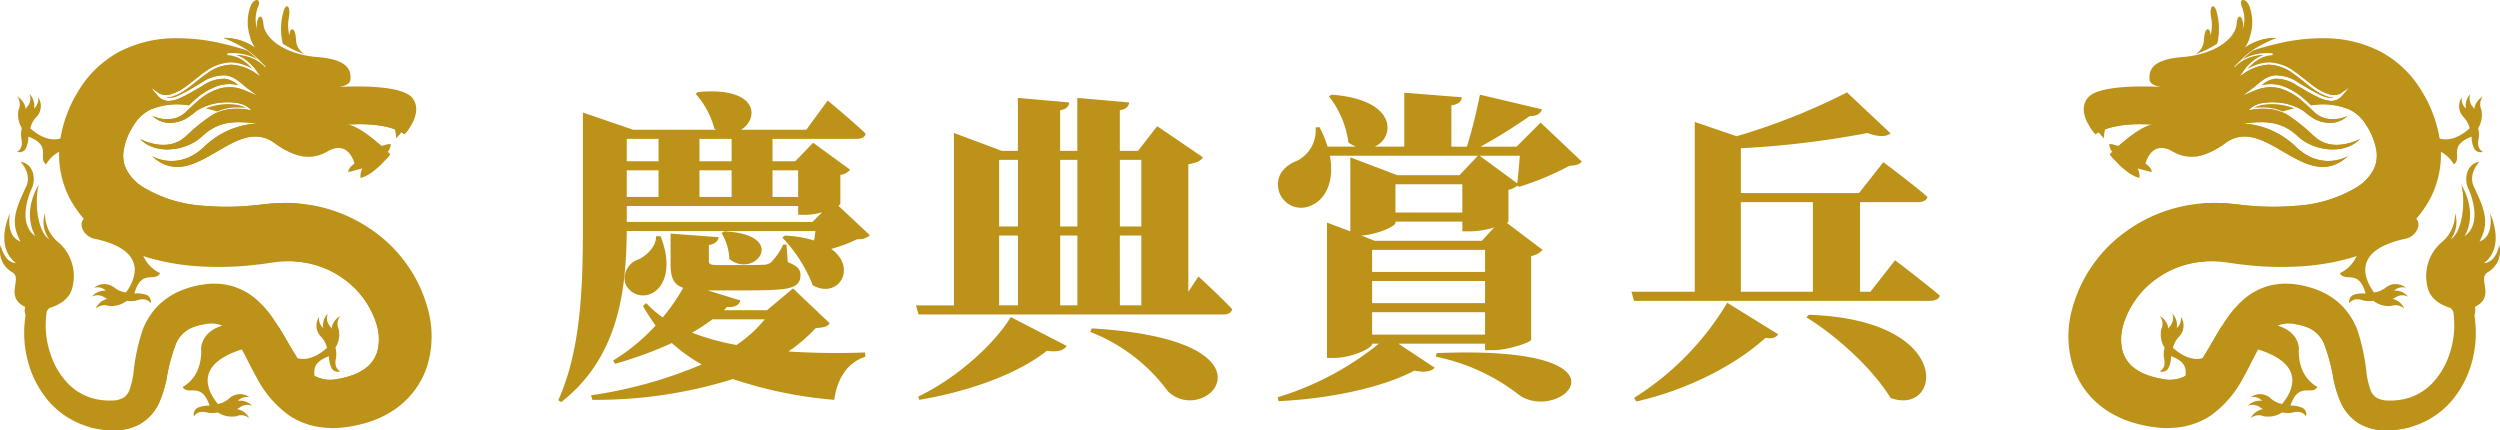 <svg xmlns="http://www.w3.org/2000/svg" width="369.668" height="63.633" viewBox="0 0 369.668 63.633"><g transform="translate(-4286.814 -6199.658)"><path d="M4379.492,6233.82c-.1,8.257-.961,18.482-9.7,25.3l-.432-.288c3.552-7.824,3.649-17.857,3.649-26.641V6216.3l7.439,2.544h12.289l-.287-.144a12.523,12.523,0,0,0-2.785-5.184l.336-.24c9.025-.865,9.073,3.984,6.385,5.568h9.649l3.168-4.32s3.552,2.928,5.616,4.9c-.095.528-.623.769-1.343.769h-12.434v3.311h3.361l2.64-2.736,5.473,3.984a2.229,2.229,0,0,1-1.441.769v4.272c0,.048-.1.144-.287.288l4.656,4.368a2.543,2.543,0,0,1-1.873.577,23.278,23.278,0,0,1-3.84,1.44c3.936,2.832,1.008,7.488-2.736,5.376a21.191,21.191,0,0,0-4.512-7.057l.383-.288a16.8,16.8,0,0,1,4.32.72c.1-.479.145-.96.193-1.392Zm30,13.633c-.336.529-.863.624-2.064.721a23.2,23.2,0,0,1-4.032,3.456,111.077,111.077,0,0,0,11.329.144l.048.624c-2.689.912-4.129,3.169-4.609,6.384a63.52,63.52,0,0,1-14.977-3.072,67.994,67.994,0,0,1-20.786,3.072l-.192-.671a66.169,66.169,0,0,0,16.369-4.561,24.541,24.541,0,0,1-4.416-3.168,59.076,59.076,0,0,1-8.4,3.072l-.288-.48a29.479,29.479,0,0,0,6.288-5.185,29.357,29.357,0,0,1-1.871-2.88l.479-.431a14.95,14.95,0,0,0,2.448,2.112,30.014,30.014,0,0,0,3.024-4.369c-1.535-.527-1.871-1.632-1.871-3.649V6234.2l7.1.529c-.1.624-.527,1.007-1.439,1.152v2.3c0,.48.095.672,1.3.672h3.648c1.152,0,2.448,0,2.976-.048a1.934,1.934,0,0,0,1.249-.336,9.5,9.5,0,0,0,1.823-2.64h.48l.193,2.592c1.488.576,1.872,1.1,1.872,1.92,0,2.208-2.112,2.257-9.265,2.257h-4.464l4.848,1.487c-.145.624-.768,1.057-1.969.961l-.479.479h6.384l3.841-3.215Zm-25.01-12.865c1.729,4.273.72,7.394-1.2,8.4a2.837,2.837,0,0,1-4.032-1.488,2.961,2.961,0,0,1,2.016-3.5c1.248-.576,2.64-2.016,2.545-3.409Zm-4.992-14.4v3.311h4.7v-3.311Zm4.7,4.656h-4.7v3.936h4.7Zm24.2,6.192a8.935,8.935,0,0,1-2.45.384h-1.1v-1.3h-25.346v2.353h27.458Zm-16.227,15.841a29.9,29.9,0,0,1-3.023,1.969,35.546,35.546,0,0,0,6.576,1.824,18.739,18.739,0,0,0,4.177-3.793Zm2.833-26.689h-4.753v3.311H4395Zm0,8.592v-3.936h-4.753v3.936Zm-1.056,5.088c9.6.481,4.464,7.153.72,4.08a8.061,8.061,0,0,0-1.152-3.839Zm7.1-9.024v3.936h3.793v-3.936Z" fill="#bc9218"/><path d="M4464.021,6240.541s3.217,2.928,4.994,4.849c-.144.527-.624.767-1.3.767h-45.076l-.384-1.343h5.616v-25.491l7.057,2.64h2.4v-7.824l7.584.672c-.047.576-.336.96-1.344,1.152v6h2.545v-7.824l7.68.672c-.1.576-.384.96-1.392,1.152v6h2.689l2.832-3.647,6.768,4.607c-.336.528-.864.816-2.16,1.009V6242.8ZM4422.6,6258.3c5.856-2.833,11.28-7.825,13.68-11.762l8.258,4.273c-.385.624-1.249.96-2.929.72-4.176,3.312-11.184,5.952-18.866,7.248Zm11.953-35v9.841h2.784v-9.841Zm0,21.506h2.784v-10.322h-2.784Zm9.024-21.506v9.841h2.545v-9.841Zm2.545,11.184h-2.545v10.322h2.545Zm2.112,13.73c28.9,1.68,17.042,14.785,11.281,9.312a25.883,25.883,0,0,0-11.473-8.784Zm4.176-24.914v9.841h3.168v-9.841Zm0,21.506h3.168v-10.322H4452.4Z" fill="#bc9218"/><path d="M4520.711,6223.548c-.385.432-.816.575-1.824.624a42.212,42.212,0,0,1-7.489,3.12l-.192-.192a3.193,3.193,0,0,1-1.345.624v4.7c0,.049-.095.144-.239.192l5.28,3.985a2.762,2.762,0,0,1-1.679.912V6249.9c-.049.384-3.457,1.536-5.618,1.536h-1.2v-.96h-12.818l5.377,3.552c-.481.528-1.393.768-3.024.432-4.657,2.5-12.578,4.177-20.066,4.513l-.145-.576a44.13,44.13,0,0,0,14.978-7.921H4489.7v.048c0,.624-2.975,2.064-5.712,2.064h-.961v-20.018l3.457,1.3v-10.945l6.96,2.641h9.169l2.737-2.88h-21.891c.721,3.792-.672,6.48-2.736,7.344a3.443,3.443,0,0,1-4.848-2.256c-.48-2.208.912-3.649,2.784-4.369a5.03,5.03,0,0,0,2.689-4.9l.576-.048a17.538,17.538,0,0,1,1.2,2.88h4.177a4.32,4.32,0,0,1-1.1-.624,14.093,14.093,0,0,0-2.88-6.816l.384-.241c9.793.721,9.409,6.337,6.385,7.681h4.369v-7.969l8.5.673c-.048.575-.336,1.008-1.536,1.2v6.1h2.3a74.936,74.936,0,0,0,1.921-7.681l9.169,2.161c-.193.624-.721,1.008-1.825,1.008a77.98,77.98,0,0,1-7.249,4.512h5.33l3.551-3.552Zm-12.961,9.744a13.048,13.048,0,0,1-3.5.576h-1.2v-1.44h-9.889v.192c0,.481-2.544,1.681-5.04,1.872l1.968.769h15.842Zm-1.344,3.313H4489.7v3.264h16.706Zm-16.706,4.608v3.265h16.706v-3.265Zm16.706,7.921v-3.313H4489.7v3.313Zm-13.25-22.227v4.177h9.889v-4.177Zm6.1,24.963c30.626-1.248,18.386,10.561,12.192,6.193a29.487,29.487,0,0,0-12.336-5.665Zm11.905-25.106c.145-1.153.287-2.736.384-4.08h-5.952Z" fill="#bc9218"/><path d="M4567.03,6238.141s4.128,3.12,6.624,5.232c-.143.529-.719.769-1.439.769h-43.78l-.384-1.345h9.361v-25.106l6.192,2.112a95.022,95.022,0,0,0,16.322-6.481l6.431,6.049c-.576.529-1.727.576-3.408-.048a136.182,136.182,0,0,1-18.72,2.256v6.625H4561.7l3.6-4.56s4.081,3.024,6.528,5.136c-.143.528-.72.768-1.392.768h-8.592V6242.8h1.536Zm-38.595,20.353a42,42,0,0,0,13.777-14.065l7.536,4.657c-.287.432-.768.72-1.871.527-4.273,3.889-11.281,7.633-19.106,9.41Zm15.794-15.7h10.656v-13.249h-10.656Zm10.032,3.408c21.843.721,19.586,15.122,12.1,12.289-2.639-4.32-7.968-9.169-12.432-11.9Z" fill="#bc9218"/><path d="M4596.53,6218.282a1.345,1.345,0,0,0,.2.374,10,10,0,0,0,1.208,1.471,3.379,3.379,0,0,1,.371-1.809,6.468,6.468,0,0,0-1.025-.137l.168.129" fill="#bc9218"/><path d="M4598.687,6220.96a1.912,1.912,0,0,1,.844.145,8.529,8.529,0,0,0,1.2.217c-.26.27-.889.861-1.3.869C4598.93,6222.2,4598.746,6221.345,4598.687,6220.96Z" fill="#bc9218"/><path d="M4653.3,6220.272a3.6,3.6,0,0,0-.055-1.656,3.728,3.728,0,0,0,.474-2.768,1.835,1.835,0,0,1,.239-1.918,2.475,2.475,0,0,0-1.287,1.885,1.765,1.765,0,0,0-.207-.359,1.834,1.834,0,0,1-.348-1.9,2.48,2.48,0,0,0-.674,2.153,1.807,1.807,0,0,1-.6-1.685,2.341,2.341,0,0,0,.23,2.92,3.447,3.447,0,0,1,.925,1.69c-1.58,1.42-5.778,4.17-8.347-3.779-.543-2.044-4.28-3.23-3.635,1.783s3.961,4.752,3.961,4.752,3.828-.526,5.686,2.561c1.319-.89-.965-2.749,2.623-4.086a3.922,3.922,0,0,0,.382,1.764,1.064,1.064,0,0,0,1.3.47S4653,6221.741,4653.3,6220.272Z" fill="#bc9218"/><path d="M4616.477,6247.319c-2.569,7.948-6.767,5.2-8.347,3.778a3.437,3.437,0,0,1,.925-1.689,2.341,2.341,0,0,0,.23-2.92,1.806,1.806,0,0,1-.6,1.684,2.475,2.475,0,0,0-.674-2.153,1.837,1.837,0,0,1-.348,1.9,1.8,1.8,0,0,0-.207.358,2.475,2.475,0,0,0-1.287-1.885,1.837,1.837,0,0,1,.239,1.919,3.722,3.722,0,0,0,.475,2.768,3.586,3.586,0,0,0-.056,1.655c.3,1.47-.671,1.827-.671,1.827a1.064,1.064,0,0,0,1.3-.471,3.92,3.92,0,0,0,.382-1.764c3.588,1.338,1.3,3.2,2.623,4.086,1.858-3.087,5.686-2.561,5.686-2.561s3.316.261,3.961-4.752S4617.02,6245.275,4616.477,6247.319Z" fill="#bc9218"/><path d="M4623.539,6215.09a8.526,8.526,0,0,1,2.517.6c-.569.131-1.138.292-1.707.46a6.9,6.9,0,0,0-1.918-.533,9.25,9.25,0,0,0-2.335.008,4.028,4.028,0,0,1,1.437-.482A8.428,8.428,0,0,1,4623.539,6215.09Z" fill="#bc9218"/><path d="M4652.35,6253.114a14.863,14.863,0,0,1-3.145,5.96,12.407,12.407,0,0,1-5.784,3.676c-.051.016-.1.03-.155.044a14.362,14.362,0,0,1-3.51.5,7.9,7.9,0,0,1-3.981-.941,7,7,0,0,1-2.883-3.29,17.417,17.417,0,0,1-1.029-3.334,26.206,26.206,0,0,0-1.385-5.216,4.453,4.453,0,0,0-2.686-2.531,7.923,7.923,0,0,0-1.665-.407c-.152-.023-.305-.042-.458-.053a4.11,4.11,0,0,0-1.729.166,3.591,3.591,0,0,0-1.32.876,9.8,9.8,0,0,0-1.32,1.751c-.877,1.431-1.679,3.225-2.742,5.123a15.841,15.841,0,0,1-4.853,5.667,10.9,10.9,0,0,1-4.012,1.627,13.64,13.64,0,0,1-4.027.132,20.7,20.7,0,0,1-3.591-.758,15.232,15.232,0,0,1-3.574-1.649,12.473,12.473,0,0,1-5.151-6.575,15.019,15.019,0,0,1-.284-7.944,20.7,20.7,0,0,1,8.075-12.029,22.173,22.173,0,0,1,10.962-4.143h.009a22.162,22.162,0,0,1,2.8-.091c.6.01,1.2.054,1.794.111l1.554.167c.9.111,1.8.169,2.707.226a37.338,37.338,0,0,0,5.3-.087,19.589,19.589,0,0,0,9.075-2.772,6.687,6.687,0,0,0,2.423-2.553,4.009,4.009,0,0,0,.446-1.387,4.853,4.853,0,0,0-.016-1.547,9.854,9.854,0,0,0-1.473-3.646,6.037,6.037,0,0,0-1.956-2.03,1.688,1.688,0,0,0-.16-.095c-.087-.057-.182-.108-.277-.159a10.269,10.269,0,0,0-5.771-.671c-.314-.293-.629-.585-.948-.862a9.35,9.35,0,0,0-3.509-2.065,5.623,5.623,0,0,0-2.823-.064,3.7,3.7,0,0,1,1.947-.934,5.489,5.489,0,0,1,3.239,1c1.042.606,2.071,1.235,3.181,1.76a4.858,4.858,0,0,0,1.808.518,2.118,2.118,0,0,0,1.715-.782c.007,0,.007-.007.014-.007s.01-.013.016-.02l1.013-1.212-1.313.918c-.007.007-.014.007-.021.016a2.181,2.181,0,0,1-1.736.065,6.853,6.853,0,0,1-1.76-.853c-.911-.615-1.764-1.362-2.679-2.033h0c-.182-.134-.367-.265-.557-.39a6.678,6.678,0,0,0-3.835-1.392,6.417,6.417,0,0,0-3.161.969,6.806,6.806,0,0,1,1.313-1.219,4.49,4.49,0,0,1,2.366-.832h.02l.014-.268h-.021a7.991,7.991,0,0,0-3.079.312,6.393,6.393,0,0,0-1.364.622l.206-.213a9.318,9.318,0,0,1,1.341-1.137,38.814,38.814,0,0,1,3.932-1.087,28.534,28.534,0,0,1,7.149-.724,18.011,18.011,0,0,1,7.835,2,15.714,15.714,0,0,1,6.072,5.859,19.187,19.187,0,0,1,2.684,7.389,14.146,14.146,0,0,1-1.526,8.587,16.2,16.2,0,0,1-5.667,5.967,23.713,23.713,0,0,1-6.742,2.876,34.666,34.666,0,0,1-6.741,1.05,47.2,47.2,0,0,1-6.566-.065c-1.073-.1-2.153-.206-3.209-.358l-1.4-.2c-.393-.044-.779-.088-1.167-.1a14.286,14.286,0,0,0-1.431-.009h-.007a13.568,13.568,0,0,0-7.193,2.365,12.975,12.975,0,0,0-5.216,7.084,7.261,7.261,0,0,0-.088,3.794,4.794,4.794,0,0,0,1.936,2.677,7.181,7.181,0,0,0,1.771.9,12.4,12.4,0,0,0,2.2.569,4.944,4.944,0,0,0,3.392-.453,9.2,9.2,0,0,0,2.89-3.2c.811-1.26,1.574-2.717,2.554-4.261l0,0q.288-.461.608-.93a14.925,14.925,0,0,1,2.446-2.832,9.5,9.5,0,0,1,3.771-2.085,10.086,10.086,0,0,1,4.15-.22,13.763,13.763,0,0,1,3.62,1.022,10.247,10.247,0,0,1,3.325,2.349,10.547,10.547,0,0,1,2.074,3.385,29.735,29.735,0,0,1,1.341,6.332,12.614,12.614,0,0,0,.548,2.379,2.355,2.355,0,0,0,.839,1.219,3.421,3.421,0,0,0,1.713.474,10.052,10.052,0,0,0,2.379-.19,8.27,8.27,0,0,0,4.143-2.261,11.36,11.36,0,0,0,2.613-4.321,13.1,13.1,0,0,0,.714-5.193,7.818,7.818,0,0,0-1.685-4.619l1.854-1.859a10.538,10.538,0,0,1,2.881,6.127A16.465,16.465,0,0,1,4652.35,6253.114Z" fill="#bc9218"/><path d="M4642.371,6225.236a10.442,10.442,0,0,1-6.409,5.407,22.629,22.629,0,0,1-8.549.77c-5.119-.328-10.185-1.366-15.3-1.65a22.162,22.162,0,0,1,2.8-.091c.6.01,1.2.054,1.794.111l1.554.167c.9.111,1.8.169,2.707.226a37.338,37.338,0,0,0,5.3-.087,19.589,19.589,0,0,0,9.075-2.772,6.687,6.687,0,0,0,2.423-2.553,4.009,4.009,0,0,0,.446-1.387,4.853,4.853,0,0,0-.016-1.547,9.854,9.854,0,0,0-1.473-3.646,6.037,6.037,0,0,0-1.956-2.03,1.688,1.688,0,0,0-.16-.095c-.087-.057-.182-.108-.277-.159a10.269,10.269,0,0,0-5.771-.671c-.314-.293-.629-.585-.948-.862a9.35,9.35,0,0,0-3.509-2.065,5.623,5.623,0,0,0-2.823-.064,3.7,3.7,0,0,1,1.947-.934,5.489,5.489,0,0,1,3.239,1c1.042.606,2.071,1.235,3.181,1.76a4.858,4.858,0,0,0,1.808.518,2.118,2.118,0,0,0,1.715-.782c.007,0,.007-.007.014-.007s.01-.013.016-.02l1.013-1.212-1.313.918c-.007.007-.014.007-.021.016a2.181,2.181,0,0,1-1.736.065,6.853,6.853,0,0,1-1.76-.853c-.911-.615-1.764-1.362-2.679-2.033.647-.05,1.294-.08,1.946-.083,3.975-.014,8.1,1.094,11,3.8S4643.962,6221.594,4642.371,6225.236Z" fill="#bc9218"/><path d="M4651.251,6245.574s-4.455-.192-5.387-3.116a6.644,6.644,0,0,1,1.832-6.844,5.392,5.392,0,0,0,2.129-4.449,4.2,4.2,0,0,1-.635,3.878c1.78-1.113,2.224-5.631,1.557-8.075,0,0,2.574,3.831.509,7.613,2.447-1.731,1.21-5.6.541-7.03s-.287-3.692,1.651-3.964c0,0-1.739,1.714-.832,3.662,1.468,3.154,2.453,5.219.832,8.111,2.266-.779,1.558-4.163,1.558-4.163s2.383,4.844-.89,7.373c1.843-.127,2.261-2.7,2.261-2.7a3.614,3.614,0,0,1-1.689,4.036C4652.836,6240.94,4656.705,6244.21,4651.251,6245.574Z" fill="#bc9218"/><path d="M4626.748,6251.282s.152-3.323-4.88-3.8-3.722,3.216-1.662,3.692c8.029,2.307,5.418,6.593,4.05,8.218a3.443,3.443,0,0,1-1.719-.869,2.341,2.341,0,0,0-2.926-.134,1.807,1.807,0,0,1,1.7.541,2.475,2.475,0,0,0-2.129.744,1.835,1.835,0,0,1,1.912.285,1.753,1.753,0,0,0,.364.195,2.475,2.475,0,0,0-1.841,1.348,1.835,1.835,0,0,1,1.909-.3,3.728,3.728,0,0,0,2.751-.565,3.606,3.606,0,0,0,1.657,0c1.459-.349,1.847.61,1.847.61a1.064,1.064,0,0,0-.513-1.284,3.922,3.922,0,0,0-1.775-.323c1.219-3.63,3.151-1.409,4-2.756C4626.347,6255.125,4626.748,6251.282,4626.748,6251.282Z" fill="#bc9218"/><path d="M4633.994,6222.75c-6.223,5.705-12.089-6.113-17.991-2.028-2.188,1.51-4.829,3.13-7.966,1.321s-3.976,1.816-3.976,1.816.882.511.933,1.24c-1.524-.35-2.028-.532-2.108-.554a2.442,2.442,0,0,1,.277,1.43c-2.123-.518-4.377-3.5-4.377-3.5s4.3-4.348,6.5-4.384c-6.507-.467-8.6,1.415-8.6,1.415s-2.962-3.049-1.182-5.355c1.561-2.028,9.134-1.736,10.965-1.634-.635-.066-1.787-.306-1.816-1.175-.051-1.2.2-2.874,4.887-3.246s7.807-2.678,7.989-4.866,1.269-.759.883.832a4.721,4.721,0,0,0-.051-3.276c-.708-1.5.773-1.634,1.247.335a6.88,6.88,0,0,1-.926,5.64,7.889,7.889,0,0,1,4.72-1.5c-.044.015-.088.037-.131.051l-.161.066a.389.389,0,0,0-.095.036,3.159,3.159,0,0,0-.365.154,2.114,2.114,0,0,0-.3.131c-.175.08-.364.175-.569.277a16.309,16.309,0,0,0-1.78.992c-.109.073-.226.154-.335.241a8.845,8.845,0,0,0-1.153.956l-1.014,1-.175.168c-.051.051-.11.11-.161.168l-.007.007.058.051.059.059v-.008l.131-.131a5.217,5.217,0,0,1,1.043-.817,5.684,5.684,0,0,1,1.379-.6,7.247,7.247,0,0,1,1.678-.285,5.008,5.008,0,0,0-1.211.613,6.9,6.9,0,0,0-1.831,1.875c-.022.015-.029.036-.044.051l-.4.6.613-.394a7.007,7.007,0,0,1,3.677-1.306,6.322,6.322,0,0,1,3.633,1.357c1.109.752,2.086,1.671,3.232,2.452a7.026,7.026,0,0,0,1.86.919,4.075,4.075,0,0,0,.839.168,1.264,1.264,0,0,1-.4.022,4.435,4.435,0,0,1-1.635-.489c-1.065-.511-2.086-1.146-3.122-1.758a5.935,5.935,0,0,0-3.538-1.1,3.736,3.736,0,0,0-1.773.715c-.518.358-.956.781-1.415,1.131l-1.54,1.153,1.78-.737a5.656,5.656,0,0,1,3.758-.314,8.872,8.872,0,0,1,3.348,1.941c.234.2.46.408.686.613.263.24.525.481.788.729a4.019,4.019,0,0,0,1.751,1.109,5.081,5.081,0,0,0,3.378-.336,3.688,3.688,0,0,1-2.941,1.007,4.888,4.888,0,0,1-1.889-.532,11,11,0,0,1-1.634-1.175,6.793,6.793,0,0,0-.941-.533,8.271,8.271,0,0,0-2.97-.758,8.845,8.845,0,0,0-2.064.073,3.524,3.524,0,0,0-1.926.824l-.27.255.379-.058a10.081,10.081,0,0,1,2.729-.117,7.066,7.066,0,0,1,1.736.423,6.647,6.647,0,0,1,.861.4,26.148,26.148,0,0,1,3.874,3.093,2.4,2.4,0,0,0,.219.182c.073.066.146.124.219.183,2.713,2.2,6.456.146,6.456.146-2.327,2.407-6.865,1.772-9.156-.38-1.86-1.736-3.735-2.276-6.58-2.064-.562.043-1.16.109-1.8.211a6.26,6.26,0,0,1,1.247.044,12.2,12.2,0,0,1,6.727,3.261C4629.989,6224.968,4633.739,6222.9,4633.994,6222.75Z" fill="#bc9218"/><path d="M4609.683,6216.93a5.249,5.249,0,0,1-2.122-.284,1.572,1.572,0,0,0-.826-.153,3.231,3.231,0,0,0-.379.139,3.191,3.191,0,0,1-1.892-.277,4.662,4.662,0,0,0-2.707.049c-.74.242-1.411.668-2.157.89a2.187,2.187,0,0,1-2.188-.368,2.719,2.719,0,0,1-1.341,1.5,1.184,1.184,0,0,1-.189.056,7.792,7.792,0,0,0,.8,1.026s2.094-1.882,8.6-1.415c-2.2.036-6.5,4.384-6.5,4.384s.234.308.62.743l2.556.392-.415-1.086a2.351,2.351,0,0,1,1.788.718,2.324,2.324,0,0,0-.752-1.118l3.827-1.437a8.546,8.546,0,0,0-2.06-.269,22.012,22.012,0,0,0,2.969-1.246,3.533,3.533,0,0,1,3.108-.022,6.935,6.935,0,0,0-2.224-1.2,11.984,11.984,0,0,1,4.384-.7,1.946,1.946,0,0,0-1.4-.478C4610.686,6216.783,4610.187,6216.893,4609.683,6216.93Z" fill="#bc9218"/><path d="M4595.84,6216.423s1.716-1.159,1.187-1.964S4595.522,6214.792,4595.84,6216.423Z" fill="#bc9218"/><path d="M4611.477,6207.664a2.587,2.587,0,0,0,1.226-2.016c.11-2.412,1.037-1.8.971-.692a6.1,6.1,0,0,0,.092-2.717c-.288-1.516.28-2.215.722-1.129a9.3,9.3,0,0,1,.182,5A13.319,13.319,0,0,1,4611.477,6207.664Z" fill="#bc9218"/><path d="M4612.343,6211.877s-2.633,2.337-3.385,2.018a2,2,0,0,1-1.012-1.156c.191.012.383.014.575.01a9.184,9.184,0,0,0,1.66-.2A11.713,11.713,0,0,0,4612.343,6211.877Z" fill="#bc9218"/><path d="M4596.471,6216.9a3.25,3.25,0,0,1,2.834-1.912,8.545,8.545,0,0,1,3.356.444c2.133.654,4.163,1.559,6.266,2.224a12,12,0,0,0,3.222.618,5.157,5.157,0,0,0,3.107-.843,4.4,4.4,0,0,0,1.19-1.113,1.4,1.4,0,0,0,.144-1.521,2.288,2.288,0,0,0-2.952-.592,2.318,2.318,0,0,1,3.007.56,1.485,1.485,0,0,1-.118,1.6,4.523,4.523,0,0,1-1.2,1.166,5.317,5.317,0,0,1-3.181.929,12.164,12.164,0,0,1-3.294-.566c-2.136-.631-4.183-1.5-6.3-2.1a8.143,8.143,0,0,0-3.194-.367,2.8,2.8,0,0,0-2.4,1.616l-.013.036a.254.254,0,0,1-.476-.177Z" fill="#bc9218"/><path d="M4608.661,6211.876a2.722,2.722,0,0,1,1.111-2.771C4611.273,6208.18,4608.661,6211.876,4608.661,6211.876Z" fill="#bc9218"/><path d="M4609.94,6211.547a2.723,2.723,0,0,1,2.273-1.936C4613.972,6209.491,4609.94,6211.547,4609.94,6211.547Z" fill="#bc9218"/><path d="M4611.97,6211.489a2.723,2.723,0,0,1,2.791-1.061C4616.458,6210.9,4611.97,6211.489,4611.97,6211.489Z" fill="#bc9218"/><path d="M4641.039,6231.184c-5.052.142-5.123,3.468-5.123,3.468s.142,3.861-3.114,5.4c.754,1.4,2.83-.687,3.8,3.017a3.907,3.907,0,0,0-1.793.2,1.063,1.063,0,0,0-.6,1.246s.452-.931,1.884-.485a3.606,3.606,0,0,0,1.653.11,3.734,3.734,0,0,0,2.707.748,1.836,1.836,0,0,1,1.885.428,2.477,2.477,0,0,0-1.747-1.468,1.774,1.774,0,0,0,.377-.171,1.834,1.834,0,0,1,1.926-.156,2.476,2.476,0,0,0-2.075-.885,1.806,1.806,0,0,1,1.736-.425,2.342,2.342,0,0,0-2.929-.062,3.44,3.44,0,0,1-1.772.752c-1.257-1.714-3.575-6.165,4.59-7.929C4644.538,6234.642,4646.091,6231.042,4641.039,6231.184Z" fill="#bc9218"/><path d="M4609.781,6213.634a.879.879,0,0,1-1.16-.444.974.974,0,0,1-.1-.441,9.184,9.184,0,0,0,1.66-.2A.872.872,0,0,1,4609.781,6213.634Z" fill="#bc9218"/><path d="M4609.006,6213.168a.179.179,0,1,1,.245.094A.186.186,0,0,1,4609.006,6213.168Z" fill="#bc9218"/><path d="M4616,6220.722c5.9-4.085,11.768,7.733,17.991,2.028-.255.146-4.005,2.218-7.784-1.459a12.2,12.2,0,0,0-6.727-3.261,6.26,6.26,0,0,0-1.247-.044c.642-.1,1.24-.168,1.8-.211,2.845-.212,4.72.328,6.58,2.064,2.291,2.152,6.829,2.787,9.156.38,0,0-3.743,2.05-6.456-.146-.073-.059-.146-.117-.219-.183a2.4,2.4,0,0,1-.219-.182,26.148,26.148,0,0,0-3.874-3.093,6.52,6.52,0,0,0-.861-.4,7.066,7.066,0,0,0-1.736-.423,10.081,10.081,0,0,0-2.729.117l-.379.058.27-.255a3.524,3.524,0,0,1,1.926-.824,8.845,8.845,0,0,1,2.064-.073,8.271,8.271,0,0,1,2.97.758,6.793,6.793,0,0,1,.941.533,11,11,0,0,0,1.634,1.175,4.888,4.888,0,0,0,1.889.532,3.688,3.688,0,0,0,2.941-1.007,5.081,5.081,0,0,1-3.378.336,4.019,4.019,0,0,1-1.751-1.109c-.263-.248-.525-.489-.788-.729-.226-.2-.452-.416-.686-.613a8.872,8.872,0,0,0-3.348-1.941,5.656,5.656,0,0,0-3.758.314l-1.78.737,1.54-1.153c.459-.35.9-.773,1.415-1.131a3.736,3.736,0,0,1,1.773-.715,5.935,5.935,0,0,1,3.538,1.1c1.036.612,2.057,1.247,3.122,1.758a4.435,4.435,0,0,0,1.635.489,1.264,1.264,0,0,0,.4-.022,4.075,4.075,0,0,1-.839-.168,7.026,7.026,0,0,1-1.86-.919c-1.146-.781-2.123-1.7-3.232-2.452a6.322,6.322,0,0,0-3.633-1.357,7.007,7.007,0,0,0-3.677,1.306l-.613.394.4-.6c.015-.015.022-.036.044-.051a6.9,6.9,0,0,1,1.831-1.875,5.008,5.008,0,0,1,1.211-.613,7.247,7.247,0,0,0-1.678.285,5.684,5.684,0,0,0-1.379.6,5.217,5.217,0,0,0-1.043.817l-.131.131v.008l-.059-.059-.058-.051.007-.007c.051-.058.11-.117.161-.168l.175-.168,1.014-1a8.845,8.845,0,0,1,1.153-.956c.109-.087.226-.168.335-.241a16.309,16.309,0,0,1,1.78-.992c.205-.1.394-.2.569-.277a2.114,2.114,0,0,1,.3-.131,3.159,3.159,0,0,1,.365-.154.389.389,0,0,1,.095-.036l.161-.066c.043-.014.087-.036.131-.051a7.889,7.889,0,0,0-4.72,1.5,6.052,6.052,0,0,0,.8-1.556q-.625.395-1.222.831c-1.734,1.273-3.392,3.106-3.255,5.253a8.039,8.039,0,0,1,1.825-.494,6.679,6.679,0,0,1-2.315,2.193q2.131-.576,4.239-1.241a19.927,19.927,0,0,0-2.12,2.578,3.786,3.786,0,0,1-2.806,1.6,5.93,5.93,0,0,0,4.5-.4c-1.272,1.434-2.652,2.937-4.5,3.435a8.761,8.761,0,0,0,2.936-.2c-1.667,1.455-3.948,1.933-6.119,2.359a4.008,4.008,0,0,0,3.087-.175,14.734,14.734,0,0,1-2.239,1.853A10.464,10.464,0,0,0,4616,6220.722Z" fill="#bc9218"/><path d="M4648.577,6244.194a3.042,3.042,0,0,1-.038-2.883,2.345,2.345,0,0,0,.659,1.957,3.552,3.552,0,0,1,.064-2.409c.211-.534.549-1.01.781-1.536a4.226,4.226,0,0,0,.316-2.277q.023,1.052.046,2.1.722-2.077,1.442-4.155a9.776,9.776,0,0,1-.67,3.941c-.365.927-.882,1.924-.557,2.866a7.228,7.228,0,0,1,1.78-2.44,12.592,12.592,0,0,0-.75,2.618,4.973,4.973,0,0,1,1.078-1.513,6.345,6.345,0,0,0-.22,3.343,10.808,10.808,0,0,1,.316,1.6,1.5,1.5,0,0,1-.44,1.249C4650.957,6247.84,4649.081,6245.209,4648.577,6244.194Z" fill="#bc9218"/><path d="M4615.406,6247.78a39.791,39.791,0,0,1-2.478,5.963c-1.357,2.381-3.537,4.5-6.249,4.889-3.186.458-6.386-1.736-7.66-4.691a11.472,11.472,0,0,1,.541-9.347,11.135,11.135,0,0,1,4.515-5.056,16.188,16.188,0,0,1,9.089-1.228,13.568,13.568,0,0,0-7.193,2.365,12.975,12.975,0,0,0-5.216,7.084,7.261,7.261,0,0,0-.088,3.794,4.794,4.794,0,0,0,1.936,2.677,7.181,7.181,0,0,0,1.771.9,12.4,12.4,0,0,0,2.2.569,4.944,4.944,0,0,0,3.392-.453,9.2,9.2,0,0,0,2.89-3.2C4613.663,6250.781,4614.426,6249.324,4615.406,6247.78Z" fill="#bc9218"/><path d="M4643.421,6262.75c-.051.016-.1.03-.155.044a14.362,14.362,0,0,1-3.51.5,7.9,7.9,0,0,1-3.981-.941,7,7,0,0,1-2.883-3.29,17.417,17.417,0,0,1-1.029-3.334,26.206,26.206,0,0,0-1.385-5.216,4.453,4.453,0,0,0-2.686-2.531,7.923,7.923,0,0,0-1.665-.407,4.121,4.121,0,0,1,2.375-.349,6.6,6.6,0,0,1,4.492,3.766,45.921,45.921,0,0,1,2.016,5.731,9.115,9.115,0,0,0,3.412,4.9,9.3,9.3,0,0,0,4.721,1.129C4643.236,6262.748,4643.328,6262.75,4643.421,6262.75Z" fill="#bc9218"/><path d="M4631.252,6207.307c4.045.04,8.557,1,11.1,4.436.61.824,1.014,1.759,1.539,2.636a.2.2,0,0,0,.363-.1,4.688,4.688,0,0,0-1.127-2.592,9.877,9.877,0,0,0-2.088-1.989,13.269,13.269,0,0,0-5.893-2.265,25.467,25.467,0,0,0-3.9-.231.052.052,0,0,0,0,.1Z" fill="#bc9218"/><path d="M4644.107,6214.782l-.008.087a.338.338,0,0,0,.017.126c.015.053.029.108.046.161a1.3,1.3,0,0,0,.09.2c.012.024.023.049.036.072a.222.222,0,0,0,.156.119.179.179,0,0,0,.174-.046.587.587,0,0,0,.043-.053.244.244,0,0,0,.02-.173c-.006-.026-.013-.053-.019-.079a1.344,1.344,0,0,0-.063-.214l-.071-.157a.517.517,0,0,0-.13-.16.17.17,0,0,0-.186-.035.176.176,0,0,0-.1.156Z" fill="#bc9218"/><path d="M4634.366,6235.667a35.127,35.127,0,0,1-7.6,1.269,25.717,25.717,0,0,1-3.8-.038c-1.264-.115-2.521-.281-3.776-.473-.7-.108-1.4-.247-2.107-.373a10.2,10.2,0,0,0-2.139-.235.15.15,0,0,0-.076.277,7.028,7.028,0,0,0,1.786.712,14.378,14.378,0,0,0,1.888.371,24.935,24.935,0,0,0,3.889.306,44.37,44.37,0,0,0,7.715-.622,35.5,35.5,0,0,0,4.251-1.063.068.068,0,0,0-.036-.131Z" fill="#bc9218"/><path d="M4611.451,6236.246a13.877,13.877,0,0,0-3.356.229,6.315,6.315,0,0,0-2.9,1.589c-.12.111.032.263.161.208.975-.414,1.979-.758,2.966-1.152a9.383,9.383,0,0,1,3.132-.717.078.078,0,0,0,0-.157Z" fill="#bc9218"/><path d="M4601.724,6239.515a.283.283,0,0,0-.092.066l-.035.045-.065.083-.065.083a.415.415,0,0,0-.083.13.434.434,0,0,0-.009.094l.007-.051,0,.007.019-.045-.089.129-.016.038a.12.12,0,0,0,0,.062.158.158,0,0,0,.043.091.192.192,0,0,0,.07.04.161.161,0,0,0,.121-.016l.129-.089-.045.019.007,0-.051.007a.406.406,0,0,0,.094-.009.4.4,0,0,0,.13-.083l.083-.065.083-.065.045-.035a.287.287,0,0,0,.051-.065l.015-.027.025-.06a.185.185,0,0,0,0-.1.117.117,0,0,0-.017-.063.187.187,0,0,0-.051-.08.287.287,0,0,0-.11-.064.251.251,0,0,0-.192.025Z" fill="#bc9218"/><path d="M4621.943,6243.872a11,11,0,0,1,5.091-.35,11.883,11.883,0,0,1,2.424.68c.384.152.756.332,1.125.517.195.1.385.2.576.31a1.939,1.939,0,0,0,.553.269c.163.03.339-.14.233-.3a2.923,2.923,0,0,0-1.084-.752,9.139,9.139,0,0,0-1.176-.514,11.327,11.327,0,0,0-2.552-.594,11.5,11.5,0,0,0-5.23.59c-.091.032-.054.175.04.146Z" fill="#bc9218"/><path d="M4632.962,6246.527l.077.071.037.037c.009.009.01.01,0,0s-.009,0,.028.039c.01.012.02.023,0,0a.829.829,0,0,0,.058.069c.028.027.056.055.082.084l-.073-.176c0,.159.154.291.254.407.019.021.037.044.055.066s.035.046.01.012,0,0,.008.012c.036.049.071.1.106.149s.065.095.1.144a1.31,1.31,0,0,0,.083.118c-.012-.015-.032-.042-.009-.011l.025.035c.036.05.069.1.1.153.015.024.028.049.043.073a.343.343,0,0,0,.123.115l-.079-.079c.021.028.041.057.061.086a.188.188,0,0,0,.348-.094l0-.052c0-.021.009-.06-.01,0-.028.093.024-.068.024-.093a.534.534,0,0,0-.012-.088c-.013-.066-.03-.132-.049-.2a1.438,1.438,0,0,0-.192-.41,2.036,2.036,0,0,0-.289-.339,1.575,1.575,0,0,0-.2-.161c-.027-.018-.053-.036-.08-.052a.325.325,0,0,0-.236-.036l.192.025a.934.934,0,0,0-.234-.11c-.009,0-.089-.023-.05-.01l-.05-.017c-.036-.012-.073-.022-.11-.032a.153.153,0,0,0-.148.253Z" fill="#bc9218"/><path d="M4652.1,6247.443a12.319,12.319,0,0,1-.438,4.747,12.9,12.9,0,0,1-.9,2.213c-.365.711-.825,1.36-1.244,2.038a.128.128,0,0,0,.2.155,9.284,9.284,0,0,0,2.266-4.318,11.5,11.5,0,0,0,.218-4.848c-.01-.057-.108-.045-.1.013Z" fill="#bc9218"/><path d="M4648.668,6257.8a1.051,1.051,0,0,0-.4.275l-.139.133a.589.589,0,0,0-.1.108.579.579,0,0,0-.05.134l.06-.1c-.082.089-.167.176-.248.267s-.156.187-.233.28a.141.141,0,0,0-.011.182.137.137,0,0,0,.178.035c.1-.063.2-.124.3-.19.05-.034.1-.07.147-.1l.077-.055a.352.352,0,0,0,.035-.025l.017-.012q-.107.018-.06.015c.168,0,.3-.157.429-.258a.928.928,0,0,0,.283-.308.264.264,0,0,0-.02-.283.257.257,0,0,0-.268-.091Z" fill="#bc9218"/><path d="M4605.775,6211.283a.427.427,0,0,1-.023-.053s-.009-.038-.006-.013c0-.011,0-.022,0-.033s0-.023,0-.034c0-.034,0,.031-.009.036s.007-.015.009-.02c.012-.026.023-.053.034-.079l-.025.059.007-.017-.041.054.01-.01-.058.045a.421.421,0,0,0,.1-.09c.015-.019.024-.032.036-.05l-.12.12a.459.459,0,0,0,.15-.156.507.507,0,0,0,.072-.244l-.014.1c.009-.063.024-.123.029-.186,0-.031,0-.062.007-.092l-.014.1.006-.037a.413.413,0,0,0-.039-.3.4.4,0,0,0-.186-.158.375.375,0,0,0-.252-.02.379.379,0,0,0-.232.178.823.823,0,0,0-.1.373l0,.05a.441.441,0,0,0,.119.288.393.393,0,0,0,.19.128l-.147-.086a.4.4,0,0,0,.17.1l-.068-.028a.408.408,0,0,0,.078.033l-.117-.068a.608.608,0,0,0,.1.077c.054.023.066.029.039.016a.09.09,0,0,1-.03-.019l.037.03.055.041c.018.015-.007-.01.011.011a.515.515,0,0,0,.086.07.092.092,0,0,0,.111-.014.1.1,0,0,0,.015-.112Z" fill="#bc9218"/><path d="M4611.347,6208.211c-1.072.17-2.138.379-3.21.551a8.06,8.06,0,0,0-1.453.267c-.371.133-.789.337-.812.773a.207.207,0,0,0,.309.178,1.709,1.709,0,0,0,.384-.371,1.622,1.622,0,0,1,.512-.348,6.5,6.5,0,0,1,1.42-.373c.959-.192,1.916-.391,2.871-.6.048-.011.027-.08-.021-.073Z" fill="#bc9218"/><path d="M4346.767,6218.282a1.372,1.372,0,0,1-.2.374,10,10,0,0,1-1.208,1.471,3.378,3.378,0,0,0-.371-1.809,6.454,6.454,0,0,1,1.025-.137l-.168.129" fill="#bc9218"/><path d="M4344.61,6220.96a1.913,1.913,0,0,0-.844.145,8.5,8.5,0,0,1-1.2.217c.26.27.888.861,1.3.869C4344.367,6222.2,4344.551,6221.345,4344.61,6220.96Z" fill="#bc9218"/><path d="M4289.993,6220.272a3.605,3.605,0,0,1,.055-1.656,3.731,3.731,0,0,1-.475-2.768,1.836,1.836,0,0,0-.238-1.918,2.475,2.475,0,0,1,1.287,1.885,1.742,1.742,0,0,1,.207-.359,1.834,1.834,0,0,0,.348-1.9,2.477,2.477,0,0,1,.673,2.153,1.806,1.806,0,0,0,.6-1.685,2.34,2.34,0,0,1-.231,2.92,3.444,3.444,0,0,0-.924,1.69c1.579,1.42,5.778,4.17,8.346-3.779.543-2.044,4.281-3.23,3.636,1.783s-3.961,4.752-3.961,4.752-3.828-.526-5.686,2.561c-1.319-.89.965-2.749-2.624-4.086a3.909,3.909,0,0,1-.381,1.764,1.064,1.064,0,0,1-1.3.47S4290.293,6221.741,4289.993,6220.272Z" fill="#bc9218"/><path d="M4326.82,6247.319c2.569,7.948,6.767,5.2,8.347,3.778a3.436,3.436,0,0,0-.925-1.689,2.341,2.341,0,0,1-.23-2.92,1.805,1.805,0,0,0,.6,1.684,2.477,2.477,0,0,1,.674-2.153,1.837,1.837,0,0,0,.347,1.9,1.756,1.756,0,0,1,.208.358,2.475,2.475,0,0,1,1.287-1.885,1.837,1.837,0,0,0-.239,1.919,3.726,3.726,0,0,1-.475,2.768,3.587,3.587,0,0,1,.056,1.655c-.3,1.47.67,1.827.67,1.827a1.065,1.065,0,0,1-1.3-.471,3.92,3.92,0,0,1-.381-1.764c-3.588,1.338-1.305,3.2-2.623,4.086-1.859-3.087-5.687-2.561-5.687-2.561s-3.315.261-3.96-4.752S4326.277,6245.275,4326.82,6247.319Z" fill="#bc9218"/><path d="M4319.757,6215.09a8.523,8.523,0,0,0-2.517.6c.569.131,1.138.292,1.707.46a6.914,6.914,0,0,1,1.919-.533,9.25,9.25,0,0,1,2.335.008,4.041,4.041,0,0,0-1.437-.482A8.44,8.44,0,0,0,4319.757,6215.09Z" fill="#bc9218"/><path d="M4290.947,6253.114a14.879,14.879,0,0,0,3.144,5.96,12.415,12.415,0,0,0,5.785,3.676c.051.016.1.03.155.044a14.361,14.361,0,0,0,3.509.5,7.9,7.9,0,0,0,3.982-.941,6.993,6.993,0,0,0,2.883-3.29,17.452,17.452,0,0,0,1.029-3.334,26.278,26.278,0,0,1,1.384-5.216,4.456,4.456,0,0,1,2.687-2.531,7.931,7.931,0,0,1,1.665-.407c.152-.023.305-.042.457-.053a4.112,4.112,0,0,1,1.73.166,3.587,3.587,0,0,1,1.32.876,9.8,9.8,0,0,1,1.32,1.751c.876,1.431,1.679,3.225,2.742,5.123a15.841,15.841,0,0,0,4.853,5.667,10.9,10.9,0,0,0,4.011,1.627,13.646,13.646,0,0,0,4.028.132,20.68,20.68,0,0,0,3.59-.758,15.226,15.226,0,0,0,3.575-1.649,12.473,12.473,0,0,0,5.151-6.575,15.009,15.009,0,0,0,.284-7.944,20.7,20.7,0,0,0-8.076-12.029,22.169,22.169,0,0,0-10.961-4.143h-.009a22.166,22.166,0,0,0-2.8-.091c-.6.01-1.2.054-1.794.111l-1.553.167c-.9.111-1.8.169-2.708.226a37.327,37.327,0,0,1-5.3-.087,19.589,19.589,0,0,1-9.075-2.772,6.68,6.68,0,0,1-2.423-2.553,4.009,4.009,0,0,1-.446-1.387,4.825,4.825,0,0,1,.016-1.547,9.847,9.847,0,0,1,1.473-3.646,6.022,6.022,0,0,1,1.956-2.03,1.67,1.67,0,0,1,.159-.095c.088-.057.183-.108.278-.159a10.265,10.265,0,0,1,5.77-.671c.315-.293.629-.585.948-.862a9.357,9.357,0,0,1,3.51-2.065,5.623,5.623,0,0,1,2.823-.064,3.7,3.7,0,0,0-1.947-.934,5.487,5.487,0,0,0-3.239,1c-1.043.606-2.071,1.235-3.181,1.76a4.861,4.861,0,0,1-1.808.518,2.121,2.121,0,0,1-1.716-.782c-.007,0-.007-.007-.014-.007s-.009-.013-.016-.02l-1.012-1.212,1.313.918c.007.007.014.007.021.016a2.181,2.181,0,0,0,1.736.065,6.847,6.847,0,0,0,1.759-.853c.911-.615,1.764-1.362,2.68-2.033h0c.183-.134.368-.265.557-.39a6.684,6.684,0,0,1,3.836-1.392,6.418,6.418,0,0,1,3.161.969,6.8,6.8,0,0,0-1.314-1.219,4.487,4.487,0,0,0-2.365-.832h-.021l-.014-.268h.021a7.994,7.994,0,0,1,3.08.312,6.372,6.372,0,0,1,1.364.622l-.206-.213a9.371,9.371,0,0,0-1.341-1.137,38.814,38.814,0,0,0-3.932-1.087,28.536,28.536,0,0,0-7.149-.724,18.02,18.02,0,0,0-7.836,2,15.717,15.717,0,0,0-6.071,5.859,19.163,19.163,0,0,0-2.684,7.389,14.142,14.142,0,0,0,1.526,8.587,16.188,16.188,0,0,0,5.667,5.967,23.716,23.716,0,0,0,6.741,2.876,34.665,34.665,0,0,0,6.742,1.05,47.2,47.2,0,0,0,6.566-.065c1.073-.1,2.153-.206,3.209-.358l1.394-.2c.393-.044.779-.088,1.168-.1a14.285,14.285,0,0,1,1.431-.009h.007a13.574,13.574,0,0,1,7.193,2.365,12.97,12.97,0,0,1,5.215,7.084,7.251,7.251,0,0,1,.088,3.794,4.785,4.785,0,0,1-1.935,2.677,7.181,7.181,0,0,1-1.771.9,12.376,12.376,0,0,1-2.2.569,4.944,4.944,0,0,1-3.392-.453,9.206,9.206,0,0,1-2.89-3.2c-.811-1.26-1.574-2.717-2.555-4.261l0,0q-.289-.461-.608-.93a14.961,14.961,0,0,0-2.446-2.832,9.5,9.5,0,0,0-3.771-2.085,10.087,10.087,0,0,0-4.15-.22,13.775,13.775,0,0,0-3.621,1.022,10.253,10.253,0,0,0-3.324,2.349,10.547,10.547,0,0,0-2.074,3.385,29.731,29.731,0,0,0-1.341,6.332,12.727,12.727,0,0,1-.548,2.379,2.355,2.355,0,0,1-.839,1.219,3.419,3.419,0,0,1-1.713.474,10.048,10.048,0,0,1-2.379-.19,8.277,8.277,0,0,1-4.144-2.261,11.365,11.365,0,0,1-2.612-4.321,13.1,13.1,0,0,1-.715-5.193,7.825,7.825,0,0,1,1.686-4.619l-1.854-1.859a10.532,10.532,0,0,0-2.881,6.127A16.447,16.447,0,0,0,4290.947,6253.114Z" fill="#bc9218"/><path d="M4300.926,6225.236a10.44,10.44,0,0,0,6.408,5.407,22.634,22.634,0,0,0,8.55.77c5.119-.328,10.184-1.366,15.3-1.65a22.166,22.166,0,0,0-2.8-.091c-.6.01-1.2.054-1.794.111l-1.553.167c-.9.111-1.8.169-2.708.226a37.327,37.327,0,0,1-5.3-.087,19.589,19.589,0,0,1-9.075-2.772,6.68,6.68,0,0,1-2.423-2.553,4.009,4.009,0,0,1-.446-1.387,4.825,4.825,0,0,1,.016-1.547,9.847,9.847,0,0,1,1.473-3.646,6.022,6.022,0,0,1,1.956-2.03,1.67,1.67,0,0,1,.159-.095c.088-.057.183-.108.278-.159a10.265,10.265,0,0,1,5.77-.671c.315-.293.629-.585.948-.862a9.357,9.357,0,0,1,3.51-2.065,5.623,5.623,0,0,1,2.823-.064,3.7,3.7,0,0,0-1.947-.934,5.487,5.487,0,0,0-3.239,1c-1.043.606-2.071,1.235-3.181,1.76a4.861,4.861,0,0,1-1.808.518,2.121,2.121,0,0,1-1.716-.782c-.007,0-.007-.007-.014-.007s-.009-.013-.016-.02l-1.012-1.212,1.313.918c.007.007.014.007.021.016a2.181,2.181,0,0,0,1.736.065,6.847,6.847,0,0,0,1.759-.853c.911-.615,1.764-1.362,2.68-2.033-.647-.05-1.3-.08-1.947-.083-3.974-.014-8.094,1.094-11,3.8S4299.335,6221.594,4300.926,6225.236Z" fill="#bc9218"/><path d="M4292.045,6245.574s4.456-.192,5.388-3.116a6.645,6.645,0,0,0-1.832-6.844,5.4,5.4,0,0,1-2.13-4.449,4.2,4.2,0,0,0,.636,3.878c-1.78-1.113-2.225-5.631-1.557-8.075,0,0-2.575,3.831-.509,7.613-2.447-1.731-1.21-5.6-.541-7.03s.287-3.692-1.652-3.964c0,0,1.74,1.714.833,3.662-1.468,3.154-2.454,5.219-.833,8.111-2.266-.779-1.557-4.163-1.557-4.163s-2.383,4.844.89,7.373c-1.843-.127-2.261-2.7-2.261-2.7a3.614,3.614,0,0,0,1.689,4.036C4290.461,6240.94,4286.591,6244.21,4292.045,6245.574Z" fill="#bc9218"/><path d="M4316.549,6251.282s-.152-3.323,4.879-3.8,3.723,3.216,1.662,3.692c-8.028,2.307-5.417,6.593-4.049,8.218a3.437,3.437,0,0,0,1.718-.869,2.342,2.342,0,0,1,2.927-.134,1.809,1.809,0,0,0-1.7.541,2.476,2.476,0,0,1,2.13.744,1.834,1.834,0,0,0-1.912.285,1.728,1.728,0,0,1-.365.195,2.475,2.475,0,0,1,1.842,1.348,1.836,1.836,0,0,0-1.91-.3,3.728,3.728,0,0,1-2.751-.565,3.6,3.6,0,0,1-1.656,0c-1.459-.349-1.848.61-1.848.61a1.065,1.065,0,0,1,.513-1.284,3.929,3.929,0,0,1,1.776-.323c-1.22-3.63-3.152-1.409-4-2.756C4316.949,6255.125,4316.549,6251.282,4316.549,6251.282Z" fill="#bc9218"/><path d="M4309.3,6222.75c6.223,5.705,12.088-6.113,17.99-2.028,2.189,1.51,4.83,3.13,7.967,1.321s3.976,1.816,3.976,1.816-.883.511-.934,1.24c1.525-.35,2.028-.532,2.109-.554a2.429,2.429,0,0,0-.278,1.43c2.123-.518,4.378-3.5,4.378-3.5s-4.3-4.348-6.5-4.384c6.508-.467,8.6,1.415,8.6,1.415s2.962-3.049,1.182-5.355c-1.561-2.028-9.134-1.736-10.965-1.634.634-.066,1.787-.306,1.816-1.175.051-1.2-.2-2.874-4.888-3.246s-7.806-2.678-7.988-4.866-1.27-.759-.883.832a4.722,4.722,0,0,1,.051-3.276c.708-1.5-.773-1.634-1.248.335a6.88,6.88,0,0,0,.927,5.64,7.891,7.891,0,0,0-4.72-1.5c.044.015.087.037.131.051s.11.044.161.066a.409.409,0,0,1,.1.036,3.174,3.174,0,0,1,.364.154,2.066,2.066,0,0,1,.3.131c.175.08.365.175.569.277a16.415,16.415,0,0,1,1.781.992c.109.073.226.154.335.241a8.981,8.981,0,0,1,1.153.956l1.014,1,.175.168c.051.051.109.11.16.168l.008.007-.059.051-.058.059v-.008l-.131-.131a5.209,5.209,0,0,0-1.044-.817,5.657,5.657,0,0,0-1.378-.6,7.265,7.265,0,0,0-1.678-.285,5,5,0,0,1,1.211.613,6.891,6.891,0,0,1,1.831,1.875c.022.015.029.036.044.051l.4.6-.613-.394a7.009,7.009,0,0,0-3.677-1.306,6.322,6.322,0,0,0-3.633,1.357c-1.109.752-2.086,1.671-3.232,2.452a7.037,7.037,0,0,1-1.86.919,4.1,4.1,0,0,1-.839.168,1.265,1.265,0,0,0,.4.022,4.428,4.428,0,0,0,1.634-.489c1.065-.511,2.087-1.146,3.123-1.758a5.933,5.933,0,0,1,3.538-1.1,3.736,3.736,0,0,1,1.773.715c.518.358.956.781,1.415,1.131l1.539,1.153-1.78-.737a5.653,5.653,0,0,0-3.757-.314,8.868,8.868,0,0,0-3.348,1.941c-.234.2-.46.408-.686.613-.263.24-.526.481-.788.729a4.029,4.029,0,0,1-1.751,1.109,5.082,5.082,0,0,1-3.378-.336,3.686,3.686,0,0,0,2.94,1.007,4.888,4.888,0,0,0,1.89-.532,11.026,11.026,0,0,0,1.634-1.175,6.759,6.759,0,0,1,.941-.533,8.273,8.273,0,0,1,2.969-.758,8.854,8.854,0,0,1,2.065.073,3.527,3.527,0,0,1,1.926.824l.27.255-.379-.058a10.083,10.083,0,0,0-2.729-.117,7.064,7.064,0,0,0-1.736.423,6.647,6.647,0,0,0-.861.4,26.1,26.1,0,0,0-3.874,3.093,2.4,2.4,0,0,1-.219.182c-.073.066-.146.124-.219.183-2.714,2.2-6.456.146-6.456.146,2.327,2.407,6.865,1.772,9.156-.38,1.86-1.736,3.735-2.276,6.58-2.064.562.043,1.16.109,1.8.211a6.258,6.258,0,0,0-1.247.044,12.193,12.193,0,0,0-6.727,3.261C4313.308,6224.968,4309.558,6222.9,4309.3,6222.75Z" fill="#bc9218"/><path d="M4333.613,6216.93a5.254,5.254,0,0,0,2.123-.284,1.571,1.571,0,0,1,.826-.153,3.3,3.3,0,0,1,.379.139,3.193,3.193,0,0,0,1.892-.277,4.662,4.662,0,0,1,2.707.049c.74.242,1.41.668,2.157.89a2.187,2.187,0,0,0,2.188-.368,2.715,2.715,0,0,0,1.341,1.5,1.184,1.184,0,0,0,.189.056,7.792,7.792,0,0,1-.8,1.026s-2.094-1.882-8.6-1.415c2.2.036,6.5,4.384,6.5,4.384s-.234.308-.621.743l-2.555.392.415-1.086a2.354,2.354,0,0,0-1.789.718,2.341,2.341,0,0,1,.752-1.118l-3.826-1.437a8.537,8.537,0,0,1,2.059-.269,22.052,22.052,0,0,1-2.968-1.246,3.533,3.533,0,0,0-3.108-.022,6.912,6.912,0,0,1,2.224-1.2,11.991,11.991,0,0,0-4.384-.7,1.946,1.946,0,0,1,1.4-.478C4332.611,6216.783,4333.109,6216.893,4333.613,6216.93Z" fill="#bc9218"/><path d="M4347.456,6216.423s-1.716-1.159-1.186-1.964S4347.774,6214.792,4347.456,6216.423Z" fill="#bc9218"/><path d="M4331.819,6207.664a2.586,2.586,0,0,1-1.225-2.016c-.11-2.412-1.037-1.8-.971-.692a6.09,6.09,0,0,1-.092-2.717c.288-1.516-.28-2.215-.723-1.129a9.322,9.322,0,0,0-.181,5A13.335,13.335,0,0,0,4331.819,6207.664Z" fill="#bc9218"/><path d="M4330.954,6211.877s2.633,2.337,3.384,2.018a2,2,0,0,0,1.013-1.156c-.192.012-.384.014-.576.01a9.184,9.184,0,0,1-1.66-.2A11.715,11.715,0,0,1,4330.954,6211.877Z" fill="#bc9218"/><path d="M4346.826,6216.9a3.251,3.251,0,0,0-2.835-1.912,8.54,8.54,0,0,0-3.355.444c-2.133.654-4.164,1.559-6.266,2.224a12,12,0,0,1-3.222.618,5.162,5.162,0,0,1-3.108-.843,4.424,4.424,0,0,1-1.19-1.113,1.4,1.4,0,0,1-.143-1.521,2.288,2.288,0,0,1,2.952-.592,2.319,2.319,0,0,0-3.007.56,1.484,1.484,0,0,0,.118,1.6,4.5,4.5,0,0,0,1.2,1.166,5.315,5.315,0,0,0,3.181.929,12.151,12.151,0,0,0,3.293-.566c2.137-.631,4.183-1.5,6.3-2.1a8.14,8.14,0,0,1,3.193-.367,2.8,2.8,0,0,1,2.4,1.616l.013.036a.254.254,0,0,0,.476-.177Z" fill="#bc9218"/><path d="M4334.636,6211.876a2.724,2.724,0,0,0-1.112-2.771C4332.023,6208.18,4334.636,6211.876,4334.636,6211.876Z" fill="#bc9218"/><path d="M4333.357,6211.547a2.724,2.724,0,0,0-2.274-1.936C4329.325,6209.491,4333.357,6211.547,4333.357,6211.547Z" fill="#bc9218"/><path d="M4331.326,6211.489a2.722,2.722,0,0,0-2.79-1.061C4326.838,6210.9,4331.326,6211.489,4331.326,6211.489Z" fill="#bc9218"/><path d="M4302.258,6231.184c5.052.142,5.123,3.468,5.123,3.468s-.143,3.861,3.114,5.4c-.754,1.4-2.83-.687-3.8,3.017a3.908,3.908,0,0,1,1.793.2,1.063,1.063,0,0,1,.6,1.246s-.452-.931-1.885-.485a3.6,3.6,0,0,1-1.652.11,3.735,3.735,0,0,1-2.707.748,1.835,1.835,0,0,0-1.885.428,2.475,2.475,0,0,1,1.747-1.468,1.752,1.752,0,0,1-.377-.171,1.837,1.837,0,0,0-1.927-.156,2.478,2.478,0,0,1,2.076-.885,1.807,1.807,0,0,0-1.736-.425,2.341,2.341,0,0,1,2.928-.062,3.446,3.446,0,0,0,1.773.752c1.257-1.714,3.574-6.165-4.591-7.929C4298.758,6234.642,4297.205,6231.042,4302.258,6231.184Z" fill="#bc9218"/><path d="M4333.515,6213.634a.88.88,0,0,0,1.161-.444.973.973,0,0,0,.1-.441,9.184,9.184,0,0,1-1.66-.2A.873.873,0,0,0,4333.515,6213.634Z" fill="#bc9218"/><path d="M4334.291,6213.168a.179.179,0,1,0-.245.094A.185.185,0,0,0,4334.291,6213.168Z" fill="#bc9218"/><path d="M4327.293,6220.722c-5.9-4.085-11.767,7.733-17.99,2.028.255.146,4,2.218,7.784-1.459a12.193,12.193,0,0,1,6.727-3.261,6.258,6.258,0,0,1,1.247-.044c-.642-.1-1.24-.168-1.8-.211-2.845-.212-4.72.328-6.58,2.064-2.291,2.152-6.829,2.787-9.156.38,0,0,3.742,2.05,6.456-.146.073-.059.146-.117.219-.183a2.4,2.4,0,0,0,.219-.182,26.1,26.1,0,0,1,3.874-3.093,6.52,6.52,0,0,1,.861-.4,7.064,7.064,0,0,1,1.736-.423,10.083,10.083,0,0,1,2.729.117l.379.058-.27-.255a3.527,3.527,0,0,0-1.926-.824,8.854,8.854,0,0,0-2.065-.073,8.273,8.273,0,0,0-2.969.758,6.759,6.759,0,0,0-.941.533,11.026,11.026,0,0,1-1.634,1.175,4.888,4.888,0,0,1-1.89.532,3.686,3.686,0,0,1-2.94-1.007,5.082,5.082,0,0,0,3.378.336,4.029,4.029,0,0,0,1.751-1.109c.262-.248.525-.489.788-.729.226-.2.452-.416.686-.613a8.868,8.868,0,0,1,3.348-1.941,5.653,5.653,0,0,1,3.757.314l1.78.737-1.539-1.153c-.459-.35-.9-.773-1.415-1.131a3.736,3.736,0,0,0-1.773-.715,5.933,5.933,0,0,0-3.538,1.1c-1.036.612-2.058,1.247-3.123,1.758a4.428,4.428,0,0,1-1.634.489,1.265,1.265,0,0,1-.4-.022,4.1,4.1,0,0,0,.839-.168,7.037,7.037,0,0,0,1.86-.919c1.146-.781,2.123-1.7,3.232-2.452a6.322,6.322,0,0,1,3.633-1.357,7.009,7.009,0,0,1,3.677,1.306l.613.394-.4-.6c-.015-.015-.022-.036-.044-.051A6.891,6.891,0,0,0,4323,6208.4a5,5,0,0,0-1.211-.613,7.265,7.265,0,0,1,1.678.285,5.657,5.657,0,0,1,1.378.6,5.209,5.209,0,0,1,1.044.817l.131.131v.008l.058-.059.059-.051-.008-.007c-.051-.058-.109-.117-.16-.168l-.175-.168-1.014-1a8.981,8.981,0,0,0-1.153-.956c-.109-.087-.226-.168-.335-.241a16.415,16.415,0,0,0-1.781-.992c-.2-.1-.394-.2-.569-.277a2.066,2.066,0,0,0-.3-.131,3.174,3.174,0,0,0-.364-.154.409.409,0,0,0-.1-.036c-.051-.022-.11-.044-.161-.066s-.087-.036-.131-.051a7.891,7.891,0,0,1,4.72,1.5,6.009,6.009,0,0,1-.8-1.556q.625.395,1.222.831c1.734,1.273,3.392,3.106,3.255,5.253a8.039,8.039,0,0,0-1.825-.494,6.666,6.666,0,0,0,2.315,2.193q-2.131-.576-4.24-1.241a19.934,19.934,0,0,1,2.121,2.578,3.784,3.784,0,0,0,2.806,1.6,5.929,5.929,0,0,1-4.5-.4c1.271,1.434,2.652,2.937,4.5,3.435a8.76,8.76,0,0,1-2.936-.2c1.667,1.455,3.947,1.933,6.119,2.359a4.008,4.008,0,0,1-3.087-.175,14.667,14.667,0,0,0,2.239,1.853A10.472,10.472,0,0,1,4327.293,6220.722Z" fill="#bc9218"/><path d="M4294.72,6244.194a3.043,3.043,0,0,0,.038-2.883,2.346,2.346,0,0,1-.66,1.957,3.564,3.564,0,0,0-.063-2.409c-.211-.534-.55-1.01-.782-1.536a4.226,4.226,0,0,1-.315-2.277q-.024,1.052-.047,2.1l-1.441-4.155a9.751,9.751,0,0,0,.67,3.941c.365.927.882,1.924.557,2.866a7.234,7.234,0,0,0-1.78-2.44,12.652,12.652,0,0,1,.75,2.618,4.951,4.951,0,0,0-1.079-1.513,6.356,6.356,0,0,1,.221,3.343,10.683,10.683,0,0,0-.316,1.6,1.5,1.5,0,0,0,.439,1.249C4292.34,6247.84,4294.216,6245.209,4294.72,6244.194Z" fill="#bc9218"/><path d="M4327.89,6247.78a39.7,39.7,0,0,0,2.479,5.963c1.357,2.381,3.537,4.5,6.249,4.889,3.186.458,6.386-1.736,7.66-4.691a11.476,11.476,0,0,0-.541-9.347,11.138,11.138,0,0,0-4.516-5.056,16.187,16.187,0,0,0-9.088-1.228,13.574,13.574,0,0,1,7.193,2.365,12.97,12.97,0,0,1,5.215,7.084,7.251,7.251,0,0,1,.088,3.794,4.785,4.785,0,0,1-1.935,2.677,7.181,7.181,0,0,1-1.771.9,12.376,12.376,0,0,1-2.2.569,4.944,4.944,0,0,1-3.392-.453,9.206,9.206,0,0,1-2.89-3.2C4329.634,6250.781,4328.871,6249.324,4327.89,6247.78Z" fill="#bc9218"/><path d="M4299.876,6262.75c.051.016.1.03.155.044a14.361,14.361,0,0,0,3.509.5,7.9,7.9,0,0,0,3.982-.941,6.993,6.993,0,0,0,2.883-3.29,17.452,17.452,0,0,0,1.029-3.334,26.278,26.278,0,0,1,1.384-5.216,4.456,4.456,0,0,1,2.687-2.531,7.931,7.931,0,0,1,1.665-.407,4.122,4.122,0,0,0-2.375-.349,6.594,6.594,0,0,0-4.492,3.766,45.845,45.845,0,0,0-2.016,5.731,9.109,9.109,0,0,1-3.413,4.9,9.3,9.3,0,0,1-4.721,1.129C4300.061,6262.748,4299.968,6262.75,4299.876,6262.75Z" fill="#bc9218"/><path d="M4312.045,6207.307c-4.046.04-8.557,1-11.1,4.436-.61.824-1.015,1.759-1.539,2.636a.2.2,0,0,1-.363-.1,4.694,4.694,0,0,1,1.126-2.592,9.9,9.9,0,0,1,2.089-1.989,13.264,13.264,0,0,1,5.893-2.265,25.467,25.467,0,0,1,3.9-.231.052.052,0,0,1,0,.1Z" fill="#bc9218"/><path d="M4299.19,6214.782l.008.087a.371.371,0,0,1-.017.126c-.015.053-.03.108-.046.161a1.212,1.212,0,0,1-.091.2c-.011.024-.022.049-.035.072a.224.224,0,0,1-.157.119.18.18,0,0,1-.174-.046.571.571,0,0,1-.042-.053.234.234,0,0,1-.02-.173c0-.026.013-.053.019-.079a1.3,1.3,0,0,1,.063-.214c.023-.053.047-.1.071-.157a.535.535,0,0,1,.129-.16.172.172,0,0,1,.187-.035.176.176,0,0,1,.1.156Z" fill="#bc9218"/><path d="M4308.931,6235.667a35.119,35.119,0,0,0,7.6,1.269,25.737,25.737,0,0,0,3.8-.038c1.264-.115,2.521-.281,3.776-.473.705-.108,1.4-.247,2.107-.373a10.2,10.2,0,0,1,2.139-.235.15.15,0,0,1,.075.277,7.011,7.011,0,0,1-1.785.712,14.4,14.4,0,0,1-1.888.371,24.935,24.935,0,0,1-3.889.306,44.37,44.37,0,0,1-7.715-.622,35.45,35.45,0,0,1-4.251-1.063.068.068,0,0,1,.036-.131Z" fill="#bc9218"/><path d="M4331.846,6236.246a13.883,13.883,0,0,1,3.356.229,6.311,6.311,0,0,1,2.9,1.589c.119.111-.032.263-.161.208-.976-.414-1.979-.758-2.966-1.152a9.38,9.38,0,0,0-3.132-.717.078.078,0,0,1,0-.157Z" fill="#bc9218"/><path d="M4341.573,6239.515a.272.272,0,0,1,.091.066l.036.045.065.083.065.083a.4.4,0,0,1,.082.13.382.382,0,0,1,.01.094l-.007-.051,0,.007-.018-.045.089.129.016.038a.125.125,0,0,1,0,.062.153.153,0,0,1-.044.091.188.188,0,0,1-.069.04.162.162,0,0,1-.121-.016l-.129-.089.045.019-.007,0,.05.007a.394.394,0,0,1-.093-.009.386.386,0,0,1-.13-.083l-.083-.065-.083-.065-.045-.035a.287.287,0,0,1-.051-.065l-.015-.027-.025-.06a.18.18,0,0,1,0-.1.122.122,0,0,1,.017-.063.175.175,0,0,1,.052-.08.291.291,0,0,1,.11-.064.253.253,0,0,1,.192.025Z" fill="#bc9218"/><path d="M4321.354,6243.872a11,11,0,0,0-5.091-.35,11.87,11.87,0,0,0-2.425.68c-.383.152-.756.332-1.124.517-.195.1-.385.2-.576.31a1.942,1.942,0,0,1-.553.269c-.164.03-.339-.14-.233-.3a2.92,2.92,0,0,1,1.084-.752,9.139,9.139,0,0,1,1.176-.514,11.331,11.331,0,0,1,2.551-.594,11.5,11.5,0,0,1,5.231.59c.091.032.054.175-.04.146Z" fill="#bc9218"/><path d="M4310.334,6246.527c-.026.023-.051.047-.076.071l-.037.037c-.009.009-.01.01,0,0s.008,0-.029.039c-.009.012-.019.023,0,0a.835.835,0,0,1-.059.069c-.028.027-.055.055-.082.084l.073-.176c0,.159-.154.291-.253.407l-.056.066c0,.007-.034.046-.009.012s0,0-.009.012c-.036.049-.07.1-.106.149s-.065.095-.1.144a1.3,1.3,0,0,1-.082.118c.012-.015.032-.042.009-.011l-.025.035c-.036.05-.07.1-.1.153-.015.024-.028.049-.043.073a.352.352,0,0,1-.123.115l.079-.079c-.021.028-.041.057-.061.086a.188.188,0,0,1-.348-.094l0-.052c0-.021-.009-.06.01,0,.028.093-.025-.068-.025-.093a.489.489,0,0,1,.013-.088c.013-.066.029-.132.048-.2a1.415,1.415,0,0,1,.193-.41,2.036,2.036,0,0,1,.289-.339,1.545,1.545,0,0,1,.2-.161c.026-.018.053-.036.08-.052a.32.32,0,0,1,.235-.036l-.192.025a.945.945,0,0,1,.235-.11c.008,0,.089-.023.05-.01l.049-.017c.037-.012.074-.022.111-.032a.152.152,0,0,1,.147.253Z" fill="#bc9218"/><path d="M4291.191,6247.443a12.339,12.339,0,0,0,.439,4.747,12.82,12.82,0,0,0,.9,2.213c.364.711.825,1.36,1.243,2.038a.128.128,0,0,1-.2.155,9.283,9.283,0,0,1-2.265-4.318,11.5,11.5,0,0,1-.218-4.848c.01-.057.107-.045.1.013Z" fill="#bc9218"/><path d="M4294.629,6257.8a1.047,1.047,0,0,1,.4.275l.139.133a.607.607,0,0,1,.1.108.517.517,0,0,1,.049.134l-.059-.1c.082.089.167.176.247.267s.156.187.234.28a.141.141,0,0,1,.011.182.138.138,0,0,1-.179.035c-.1-.063-.2-.124-.3-.19l-.146-.1-.078-.055c-.011-.008-.023-.016-.034-.025l-.017-.012q.106.018.06.015c-.168,0-.305-.157-.43-.258a.915.915,0,0,1-.282-.308.262.262,0,0,1,.02-.283.257.257,0,0,1,.268-.091Z" fill="#bc9218"/><path d="M4337.522,6211.283a.365.365,0,0,0,.023-.053s.009-.038.006-.013c0-.011,0-.022,0-.033v-.034c0-.034,0,.031.009.036a.077.077,0,0,1-.01-.02c-.012-.026-.022-.053-.033-.079l.025.059-.008-.017.042.054-.01-.01.058.045a.457.457,0,0,1-.1-.09c-.014-.019-.024-.032-.035-.05l.12.12a.459.459,0,0,1-.15-.156.492.492,0,0,1-.073-.244l.014.1c-.008-.063-.023-.123-.028-.186,0-.031,0-.062-.007-.092l.014.1-.006-.037a.408.408,0,0,1,.039-.3.4.4,0,0,1,.185-.158.381.381,0,0,1,.485.158.836.836,0,0,1,.1.373c0,.017,0,.034,0,.05a.524.524,0,0,1-.035.158.538.538,0,0,1-.084.13.4.4,0,0,1-.191.128l.148-.086a.406.406,0,0,1-.17.1l.068-.028a.422.422,0,0,1-.078.033l.116-.068a.572.572,0,0,1-.1.077c-.053.023-.066.029-.038.016a.076.076,0,0,0,.029-.019l-.036.03-.055.041c-.019.015.007-.01-.012.011a.551.551,0,0,1-.085.07.094.094,0,0,1-.112-.014.1.1,0,0,1-.014-.112Z" fill="#bc9218"/><path d="M4331.949,6208.211c1.073.17,2.139.379,3.211.551a8.079,8.079,0,0,1,1.453.267c.371.133.789.337.812.773a.207.207,0,0,1-.31.178,1.717,1.717,0,0,1-.383-.371,1.619,1.619,0,0,0-.512-.348,6.5,6.5,0,0,0-1.42-.373c-.96-.192-1.916-.391-2.871-.6-.048-.011-.027-.08.02-.073Z" fill="#bc9218"/></g></svg>